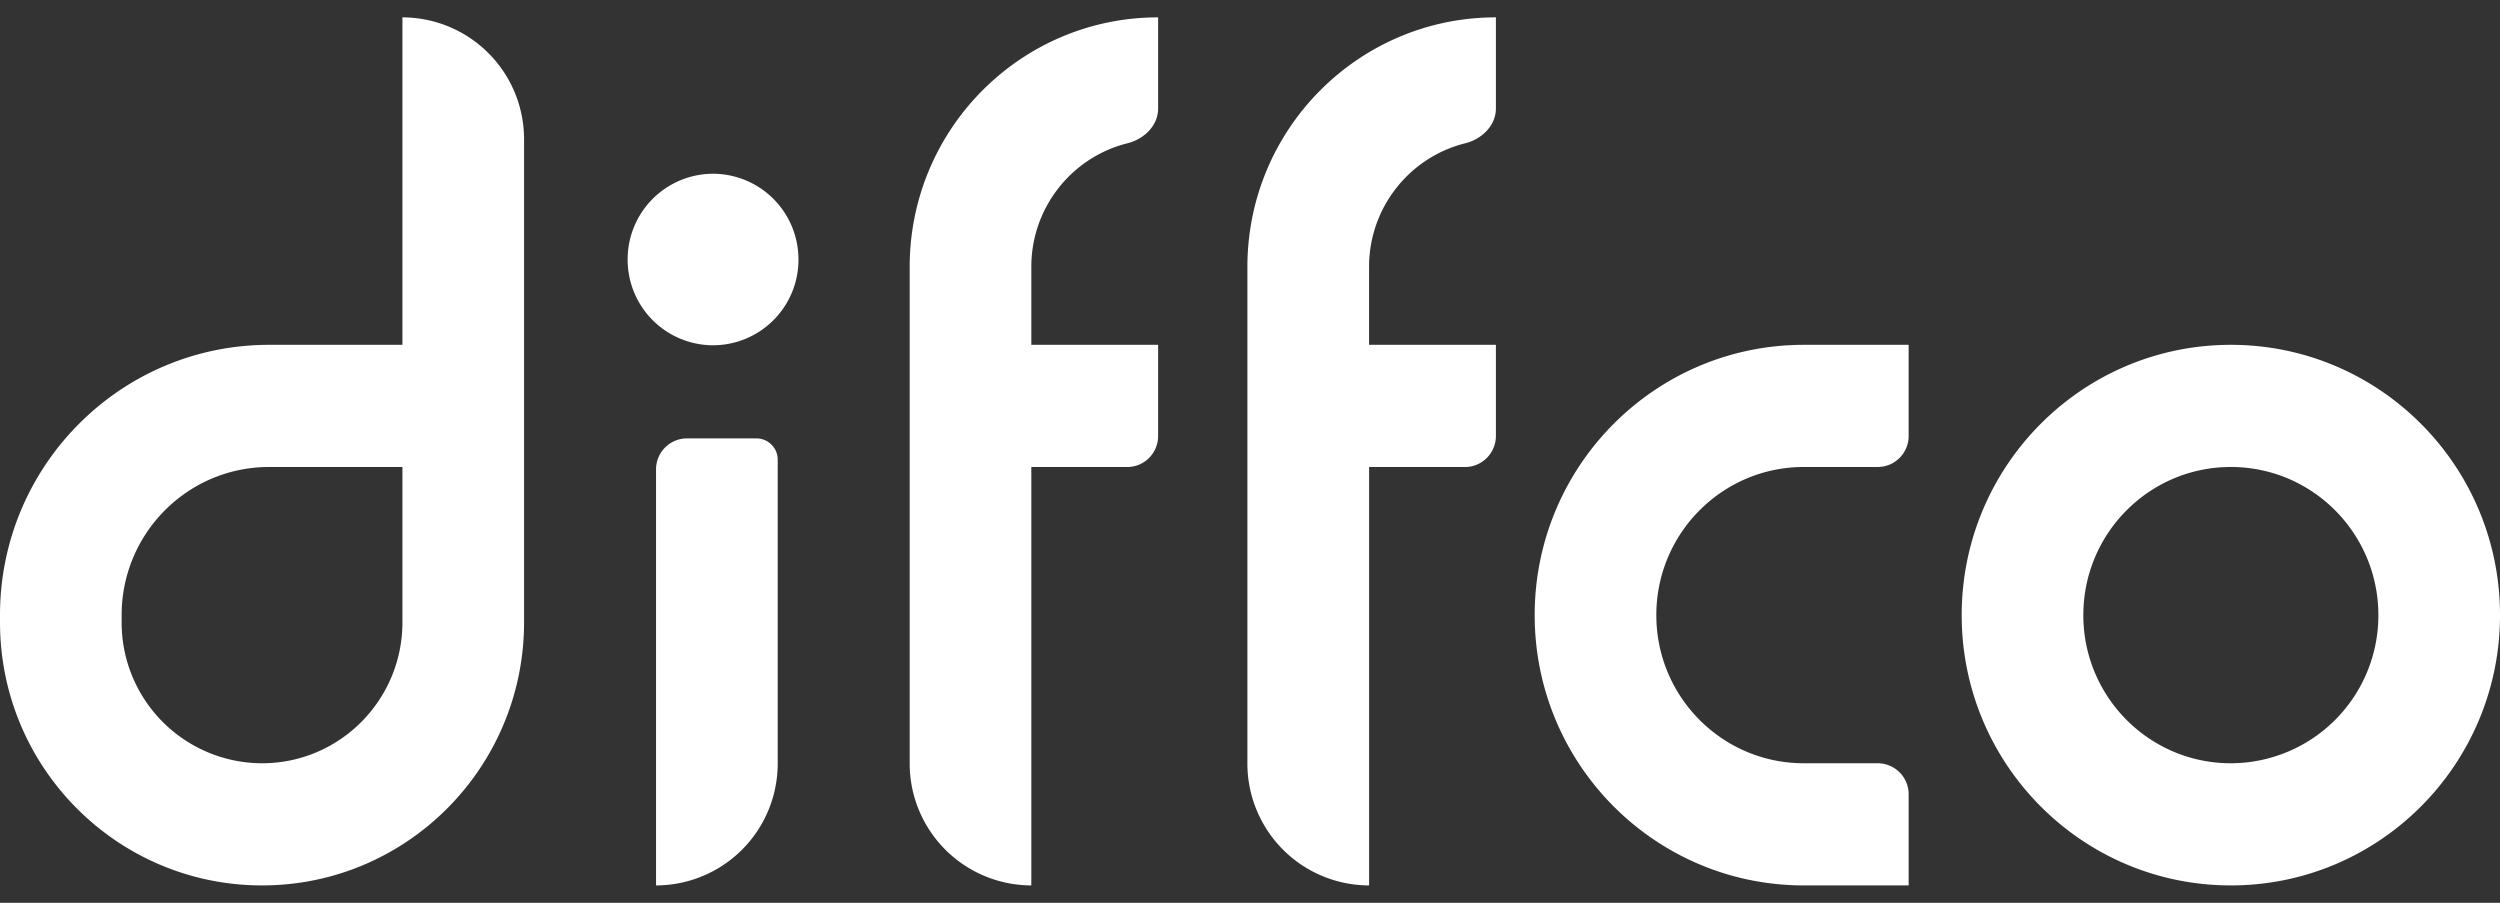<svg width="72" height="26" fill="none" xmlns="http://www.w3.org/2000/svg"><rect width="100%" height="100%" fill="#333333" stroke="none"/><path d="M33.354.5c-3.952 0-7.155 3.217-7.155 7.186v14.296a3.51 3.51 0 003.503 3.518V13.45h2.762c.492 0 .89-.401.89-.895V9.931h-3.652V7.686c0-1.72 1.18-3.165 2.77-3.56.478-.12.882-.508.882-1.002V.5zm9.726 0c-3.951 0-7.155 3.217-7.155 7.186v14.296A3.51 3.51 0 0039.43 25.5V13.45h2.762c.491 0 .89-.401.89-.895V9.931h-3.653V7.686c0-1.72 1.18-3.165 2.771-3.56.477-.12.882-.508.882-1.002V.5z" fill="#fff"/><path fill-rule="evenodd" clip-rule="evenodd" d="M11.59.5v9.431H7.752C3.47 9.931 0 13.416 0 17.716v.205C0 22.107 3.379 25.5 7.547 25.5c4.167 0 7.546-3.393 7.546-7.579V4.018A3.51 3.51 0 0011.59.5zM7.752 13.45h3.838v4.471c0 2.243-1.81 4.061-4.043 4.061a4.052 4.052 0 01-4.044-4.06v-.206c0-2.357 1.902-4.267 4.249-4.267z" fill="#fff"/><path d="M47.702 17.716c0-2.357 1.902-4.267 4.248-4.267h2.129c.491 0 .89-.4.89-.894V9.931H51.95c-4.28 0-7.751 3.485-7.751 7.785 0 4.299 3.47 7.784 7.751 7.784h3.019v-2.624a.892.892 0 00-.89-.894H51.95c-2.346 0-4.248-1.91-4.248-4.266z" fill="#fff"/><path fill-rule="evenodd" clip-rule="evenodd" d="M64.248 9.931c-4.28 0-7.751 3.485-7.751 7.785 0 4.299 3.47 7.784 7.751 7.784C68.53 25.5 72 22.015 72 17.716c0-4.3-3.47-7.785-7.752-7.785zM60 17.716c0-2.357 1.902-4.267 4.248-4.267 2.347 0 4.249 1.91 4.249 4.267a4.257 4.257 0 01-4.249 4.266c-2.346 0-4.248-1.91-4.248-4.266z" fill="#fff"/><path d="M22.398 13.239a.612.612 0 00-.611-.613h-2.003c-.491 0-.89.4-.89.893V25.5a3.51 3.51 0 003.504-3.518v-8.743zm.597-5.765a2.465 2.465 0 00-2.46-2.47 2.465 2.465 0 00-2.459 2.47 2.465 2.465 0 002.46 2.47 2.465 2.465 0 002.46-2.47z" fill="#fff"/></svg>